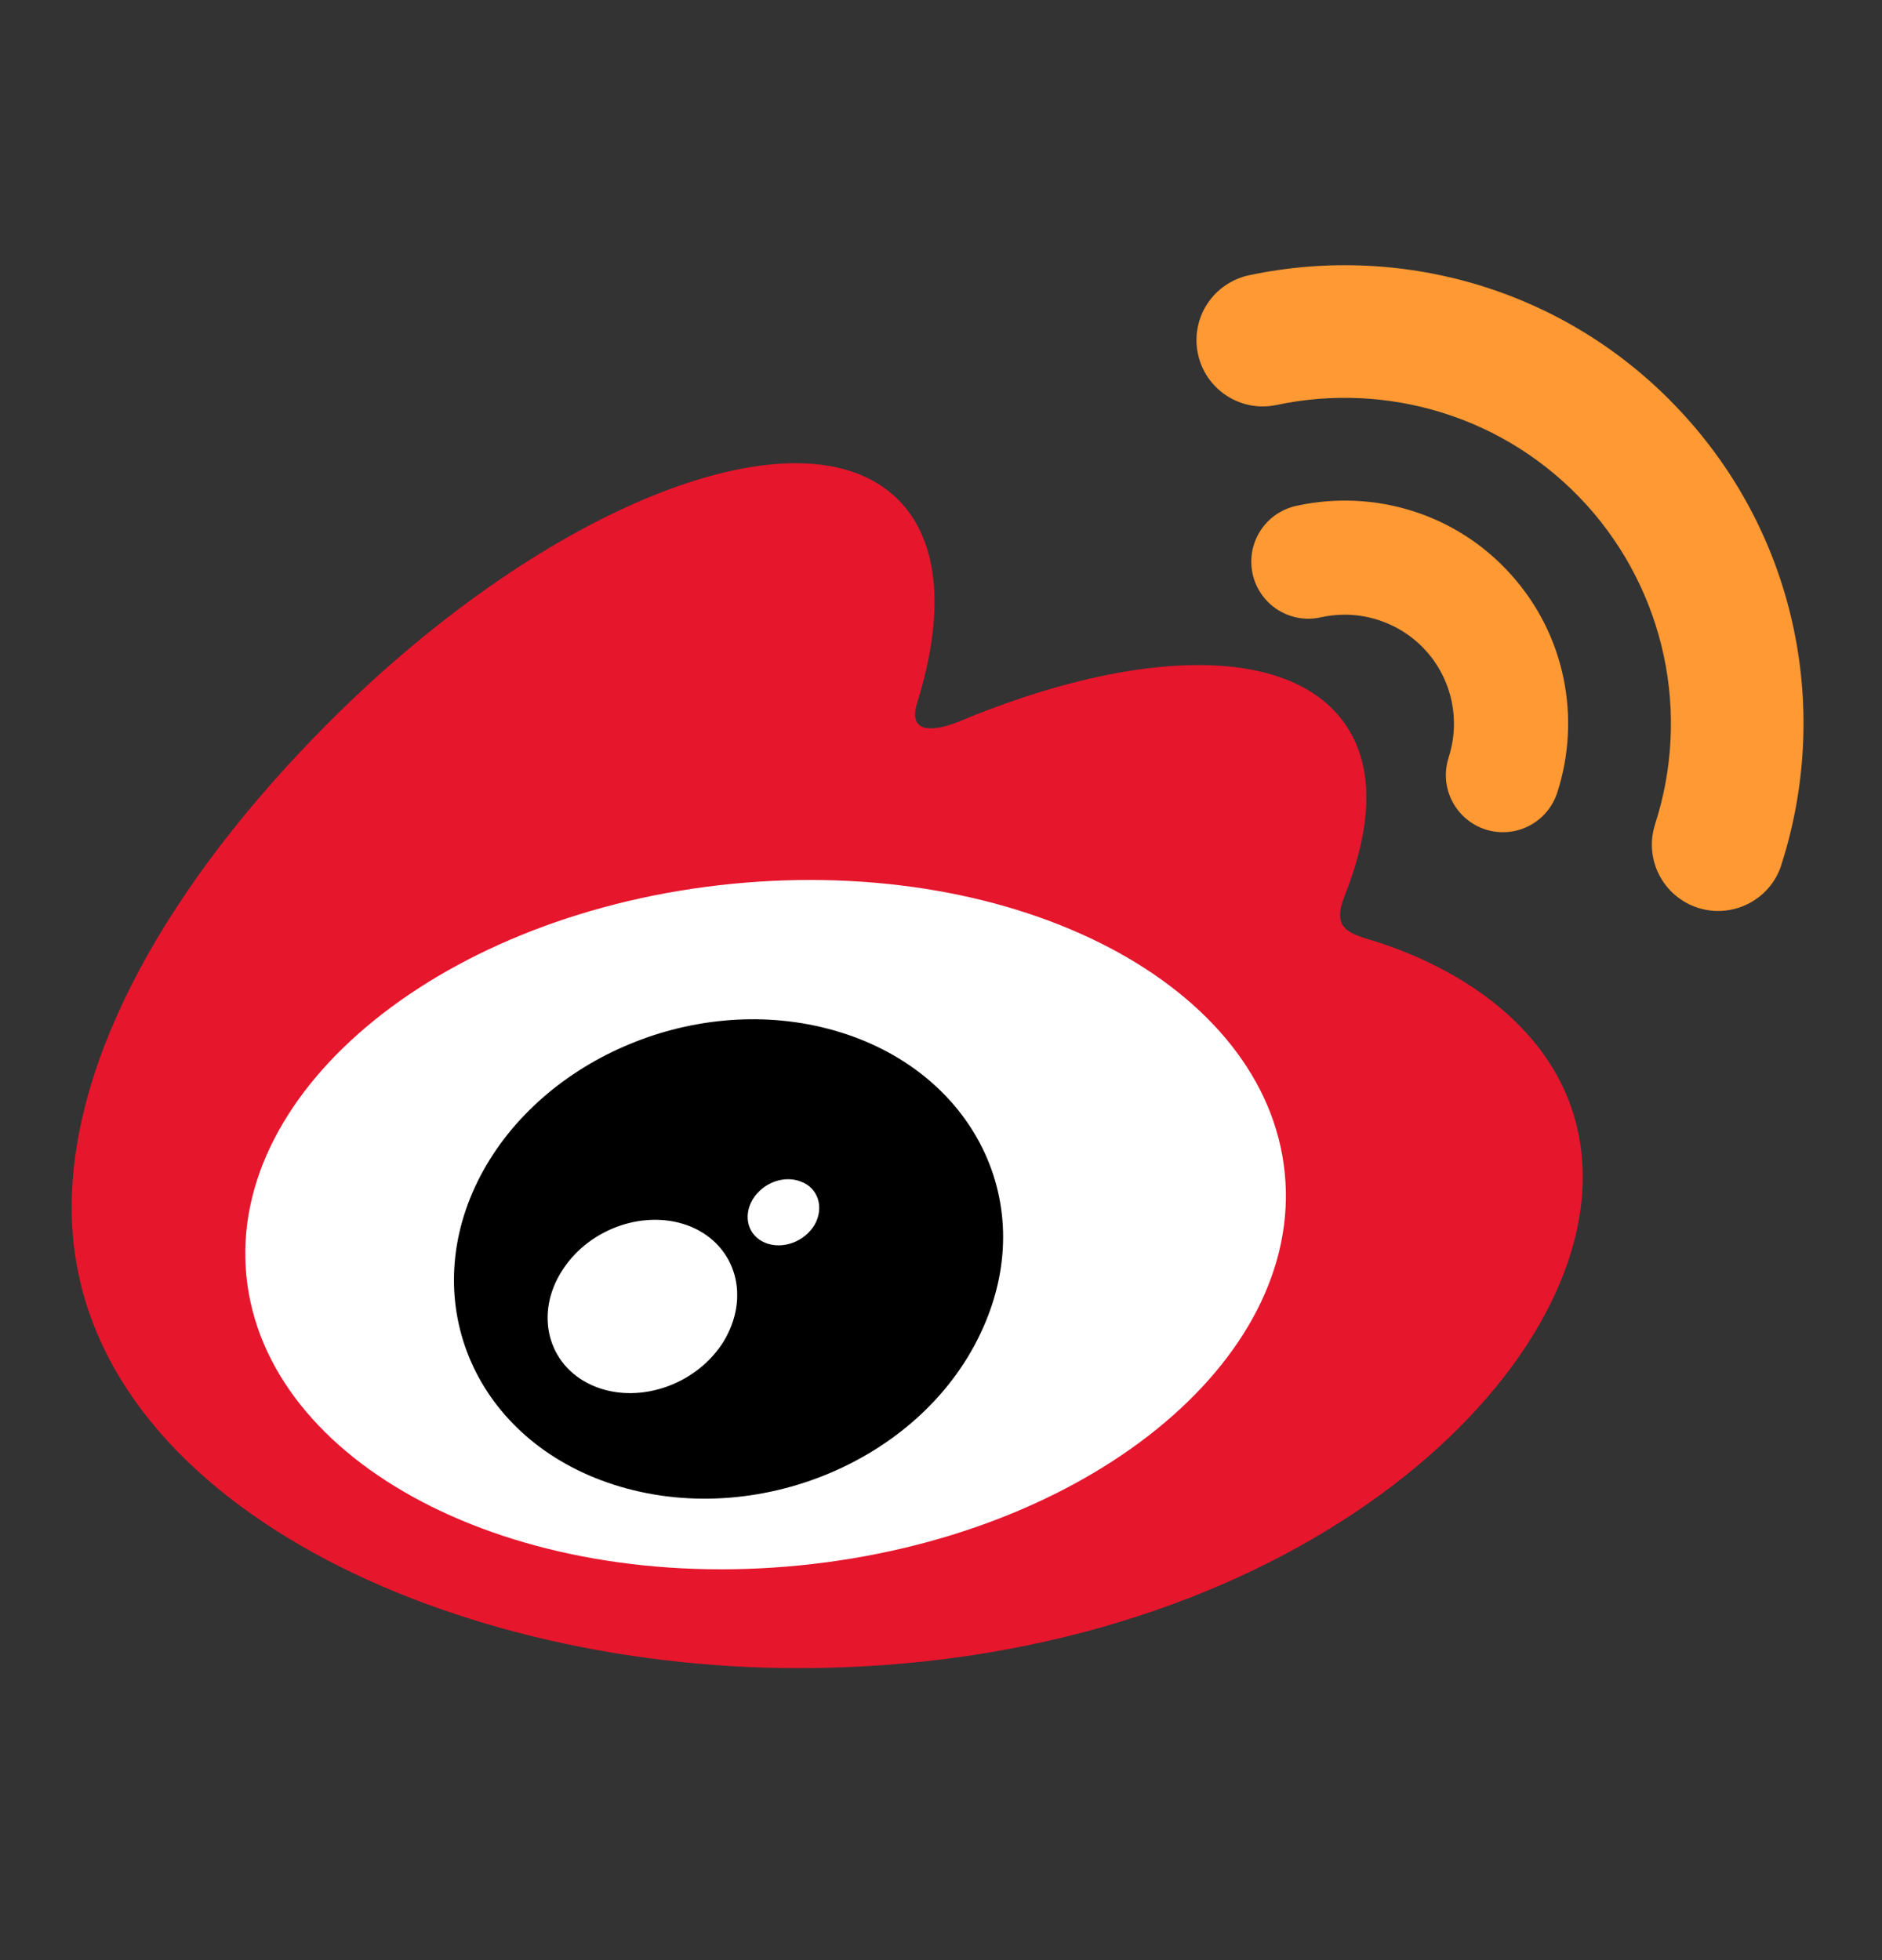 <svg width="24" height="25" viewBox="0 0 24 25" fill="none" xmlns="http://www.w3.org/2000/svg">
<rect x="0" y="0" width="24" height="25" fill="#333333" stroke="none"/>
<path d="M2.535 15.688C2.535 18.26 5.884 20.346 10.016 20.346C14.147 20.346 17.496 18.26 17.496 15.688C17.496 13.116 14.147 11.03 10.016 11.03C5.884 11.03 2.535 13.116 2.535 15.688Z" fill="white"/>
<path d="M10.193 19.966C6.536 20.327 3.38 18.675 3.142 16.274C2.905 13.873 5.678 11.635 9.333 11.273C12.99 10.912 16.147 12.565 16.384 14.964C16.621 17.366 13.85 19.605 10.193 19.966ZM17.507 11.997C17.196 11.904 16.983 11.841 17.145 11.432C17.498 10.544 17.534 9.779 17.152 9.233C16.435 8.209 14.473 8.264 12.224 9.205C12.224 9.204 11.518 9.514 11.699 8.954C12.045 7.842 11.992 6.911 11.454 6.373C10.234 5.152 6.99 6.419 4.207 9.2C2.124 11.284 0.914 13.493 0.914 15.402C0.914 19.055 5.598 21.276 10.181 21.276C16.188 21.276 20.184 17.785 20.184 15.014C20.184 13.34 18.774 12.39 17.507 11.997Z" fill="#E6162D"/>
<path d="M21.493 5.313C20.042 3.704 17.903 3.091 15.927 3.511H15.927C15.818 3.534 15.715 3.579 15.624 3.642C15.532 3.705 15.454 3.785 15.394 3.878C15.333 3.971 15.292 4.076 15.272 4.185C15.252 4.294 15.253 4.406 15.277 4.515C15.3 4.623 15.344 4.726 15.407 4.818C15.47 4.909 15.55 4.987 15.644 5.048C15.737 5.108 15.841 5.15 15.95 5.17C16.059 5.19 16.172 5.188 16.28 5.165C17.685 4.867 19.206 5.304 20.238 6.446C20.727 6.988 21.064 7.649 21.217 8.363C21.369 9.077 21.331 9.818 21.106 10.512L21.107 10.513C21.072 10.618 21.059 10.73 21.068 10.841C21.077 10.951 21.107 11.059 21.158 11.158C21.209 11.257 21.278 11.345 21.363 11.417C21.448 11.489 21.546 11.544 21.651 11.578C21.864 11.647 22.096 11.628 22.296 11.526C22.496 11.424 22.647 11.248 22.716 11.034L22.716 11.031C23.335 9.109 22.944 6.919 21.493 5.313Z" fill="#FF9933"/>
<path d="M19.265 7.324C18.559 6.54 17.516 6.243 16.554 6.447C16.458 6.465 16.367 6.502 16.285 6.555C16.204 6.608 16.134 6.678 16.08 6.759C16.026 6.839 15.989 6.93 15.97 7.026C15.952 7.122 15.953 7.22 15.973 7.315C15.993 7.41 16.032 7.501 16.088 7.58C16.144 7.66 16.215 7.728 16.298 7.78C16.38 7.831 16.472 7.866 16.568 7.882C16.664 7.897 16.763 7.894 16.857 7.87V7.871C17.096 7.82 17.345 7.832 17.577 7.908C17.81 7.983 18.019 8.117 18.183 8.299C18.347 8.48 18.46 8.702 18.511 8.941C18.562 9.181 18.549 9.429 18.473 9.662H18.474C18.414 9.845 18.43 10.045 18.518 10.217C18.606 10.389 18.759 10.519 18.942 10.579C19.126 10.638 19.326 10.622 19.498 10.534C19.669 10.446 19.799 10.293 19.859 10.109C20.161 9.173 19.972 8.107 19.265 7.324Z" fill="#FF9933"/>
<path d="M10.39 15.618C10.262 15.837 9.98 15.942 9.758 15.851C9.54 15.761 9.472 15.517 9.596 15.302C9.723 15.088 9.995 14.984 10.212 15.07C10.433 15.15 10.512 15.398 10.39 15.618ZM9.225 17.114C8.871 17.678 8.114 17.925 7.543 17.665C6.981 17.409 6.815 16.753 7.17 16.203C7.519 15.655 8.251 15.411 8.817 15.648C9.39 15.893 9.573 16.544 9.225 17.114ZM10.554 13.12C8.814 12.667 6.847 13.534 6.091 15.068C5.322 16.631 6.066 18.367 7.824 18.935C9.645 19.522 11.791 18.622 12.537 16.934C13.274 15.284 12.355 13.586 10.554 13.12Z" fill="black"/>
</svg>
